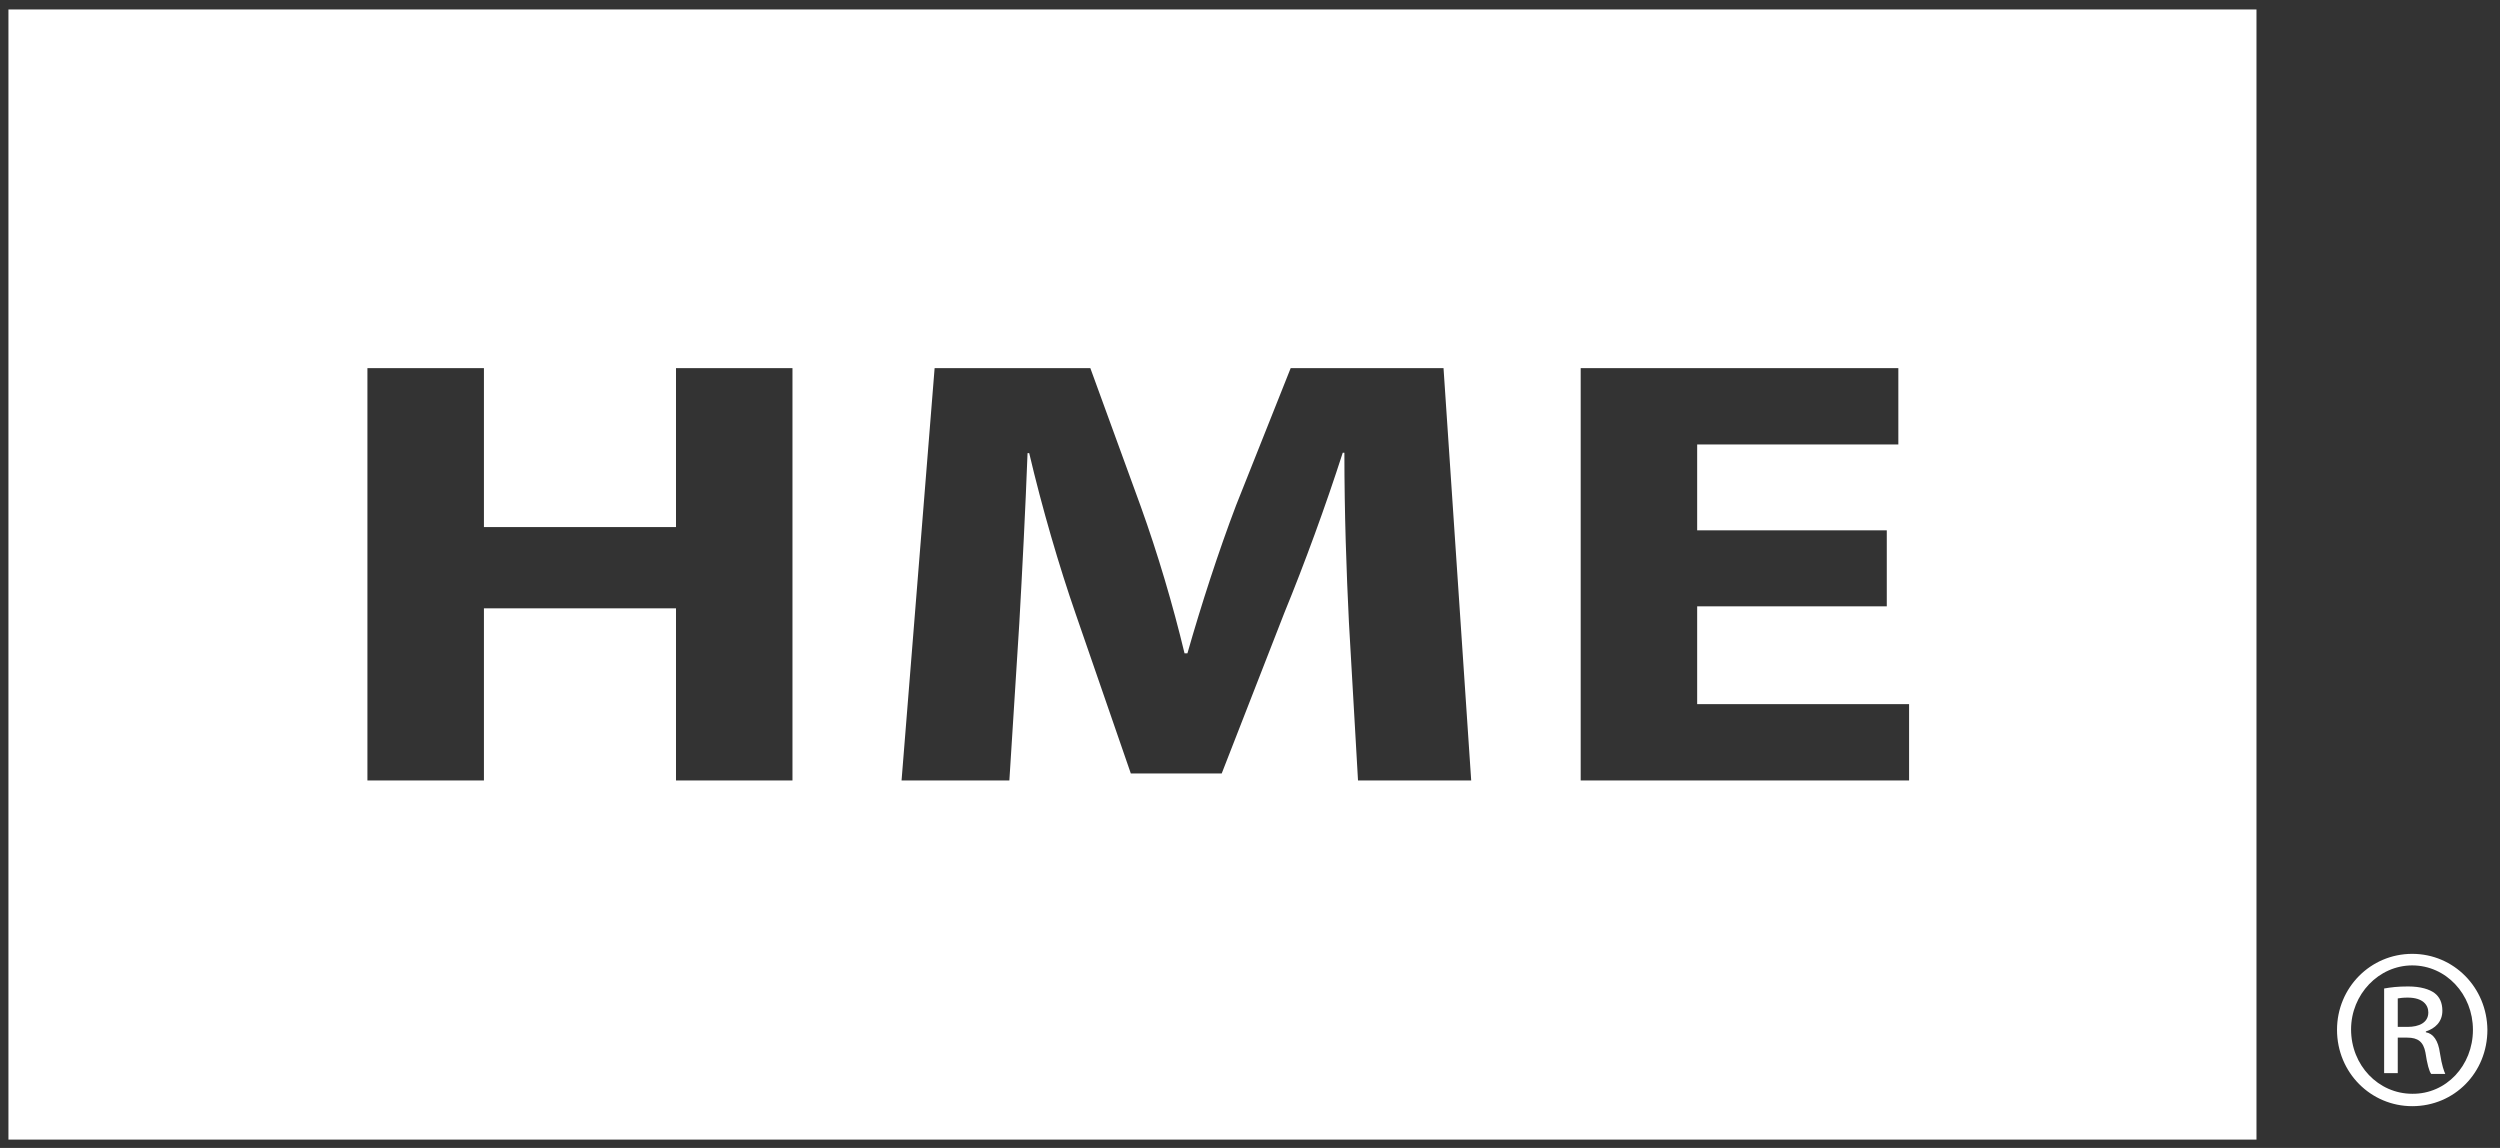 <svg xmlns="http://www.w3.org/2000/svg" width="98" height="45" viewBox="0 0 98 45" fill="none"><rect x="0" y="0" width="98" height="45" fill="#333333" stroke="none"/><path d="M88.454 44.672H0.331V0.37H88.454V44.672ZM94.559 37.391C96.194 37.391 97.49 38.717 97.506 40.368C97.506 42.05 96.21 43.362 94.559 43.362C92.939 43.362 91.611 42.05 91.611 40.368C91.612 38.717 92.923 37.391 94.559 37.391ZM94.559 37.844C93.247 37.844 92.162 38.977 92.162 40.352C92.162 41.76 93.231 42.875 94.559 42.876C95.886 42.892 96.939 41.775 96.939 40.368C96.939 38.976 95.886 37.844 94.559 37.844ZM94.397 38.669C94.898 38.669 95.239 38.783 95.434 38.928C95.628 39.074 95.741 39.3 95.741 39.623C95.741 40.06 95.449 40.32 95.093 40.433V40.465C95.384 40.514 95.579 40.789 95.644 41.274C95.725 41.792 95.806 41.986 95.855 42.099H95.304C95.223 42.002 95.142 41.695 95.077 41.258C94.996 40.838 94.785 40.675 94.364 40.675H93.992V42.067H93.458V38.749C93.733 38.701 93.992 38.669 94.397 38.669ZM94.381 39.106C94.203 39.106 94.089 39.122 93.992 39.138V40.254H94.381C94.818 40.254 95.19 40.092 95.19 39.688C95.19 39.397 94.98 39.106 94.381 39.106ZM14.403 14.43V30.595H18.97V23.847H26.499V30.595H31.065V14.43H26.499V20.66H18.97V14.43H14.403ZM35.341 30.595H39.567L39.956 24.446C40.069 22.439 40.199 19.931 40.28 17.763H40.345C40.847 19.899 41.511 22.181 42.175 24.09L44.328 30.32H47.891L50.352 24.009C51.129 22.116 51.971 19.819 52.635 17.748H52.7C52.7 20.126 52.781 22.44 52.878 24.398L53.234 30.595H57.671L56.586 14.43H50.595L48.457 19.802C47.761 21.631 47.081 23.734 46.547 25.611H46.434C45.98 23.718 45.381 21.695 44.717 19.851L42.741 14.43H36.637L35.341 30.595ZM61.963 30.595H74.836V27.601H66.529V23.767H73.962V20.79H66.529V17.424H74.415V14.43H61.963V30.595Z" fill="white"></path></svg>